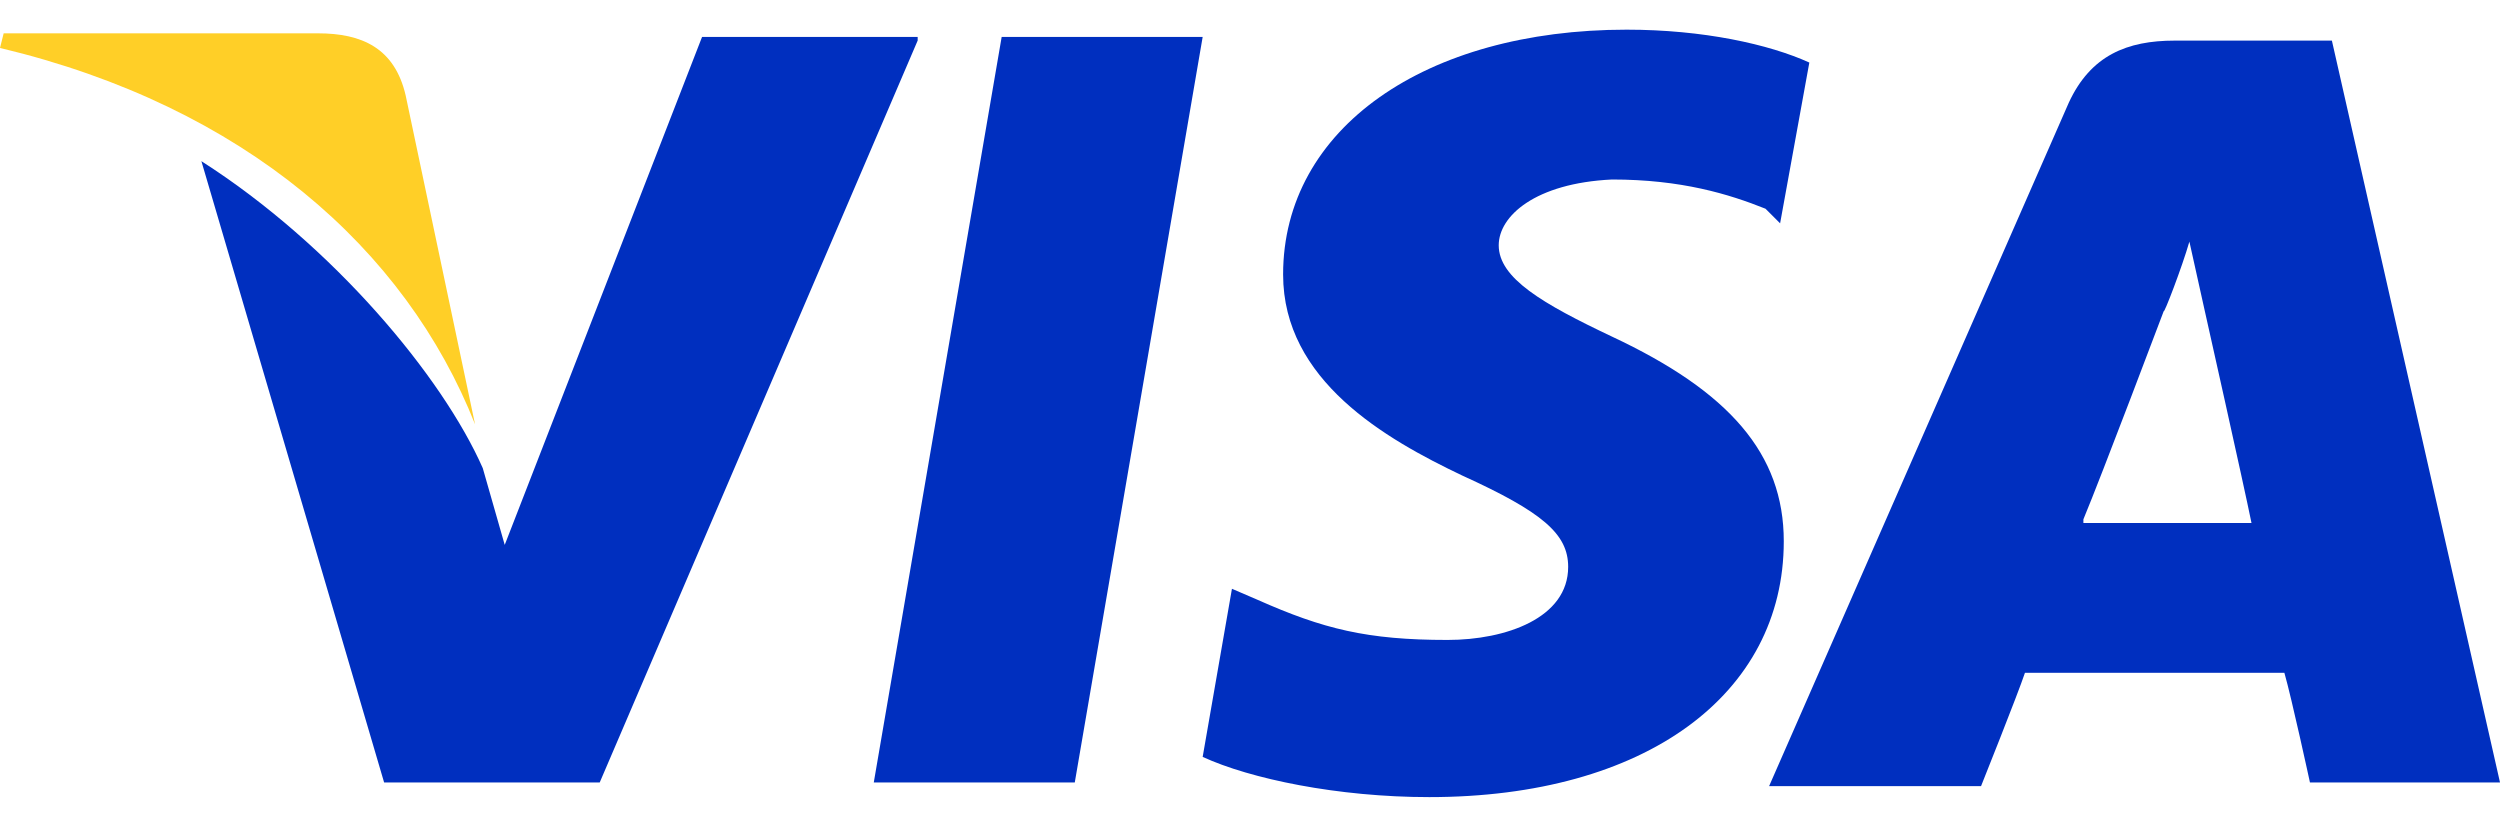 <svg width="45" height="15" viewBox="0 0 45 15" fill="none" xmlns="http://www.w3.org/2000/svg">
<path d="M41.974 0.731H39.145C38.29 0.731 37.633 0.994 37.238 1.849L31.844 14.15H35.659C35.659 14.15 36.317 12.505 36.449 12.111C36.843 12.111 40.593 12.111 41.119 12.111C41.251 12.571 41.579 14.084 41.579 14.084H45L41.974 0.731ZM37.501 9.348C37.83 8.559 38.948 5.598 38.948 5.598C38.948 5.664 39.277 4.809 39.409 4.349L39.672 5.533C39.672 5.533 40.395 8.756 40.527 9.414H37.501V9.348Z" fill="#002FBF"/>
<path d="M32.108 9.743C32.108 12.506 29.608 14.348 25.727 14.348C24.082 14.348 22.504 14.019 21.648 13.624L22.175 10.598L22.635 10.796C23.819 11.322 24.609 11.519 26.056 11.519C27.108 11.519 28.227 11.124 28.227 10.204C28.227 9.611 27.766 9.217 26.319 8.559C24.938 7.901 23.096 6.849 23.096 4.941C23.096 2.31 25.661 0.534 29.279 0.534C30.66 0.534 31.844 0.797 32.568 1.126L32.042 4.02L31.779 3.757C31.121 3.494 30.266 3.231 29.016 3.231C27.634 3.297 26.977 3.889 26.977 4.415C26.977 5.007 27.766 5.467 29.016 6.059C31.121 7.046 32.108 8.164 32.108 9.743Z" fill="#002FBF"/>
<path d="M16.518 0.73L10.795 14.084H6.914L3.625 2.901C5.993 4.414 7.966 6.782 8.69 8.427L9.085 9.808L12.637 0.665H16.518V0.73Z" fill="#002FBF"/>
<path d="M18.03 0.665H21.648L19.346 14.084H15.728L18.03 0.665Z" fill="#002FBF"/>
<path d="M0 0.863L0.066 0.6H5.723C6.512 0.6 7.104 0.863 7.302 1.718L8.551 7.638C7.302 4.481 4.407 1.915 0 0.863Z" fill="#FFCF27"/>
</svg>
